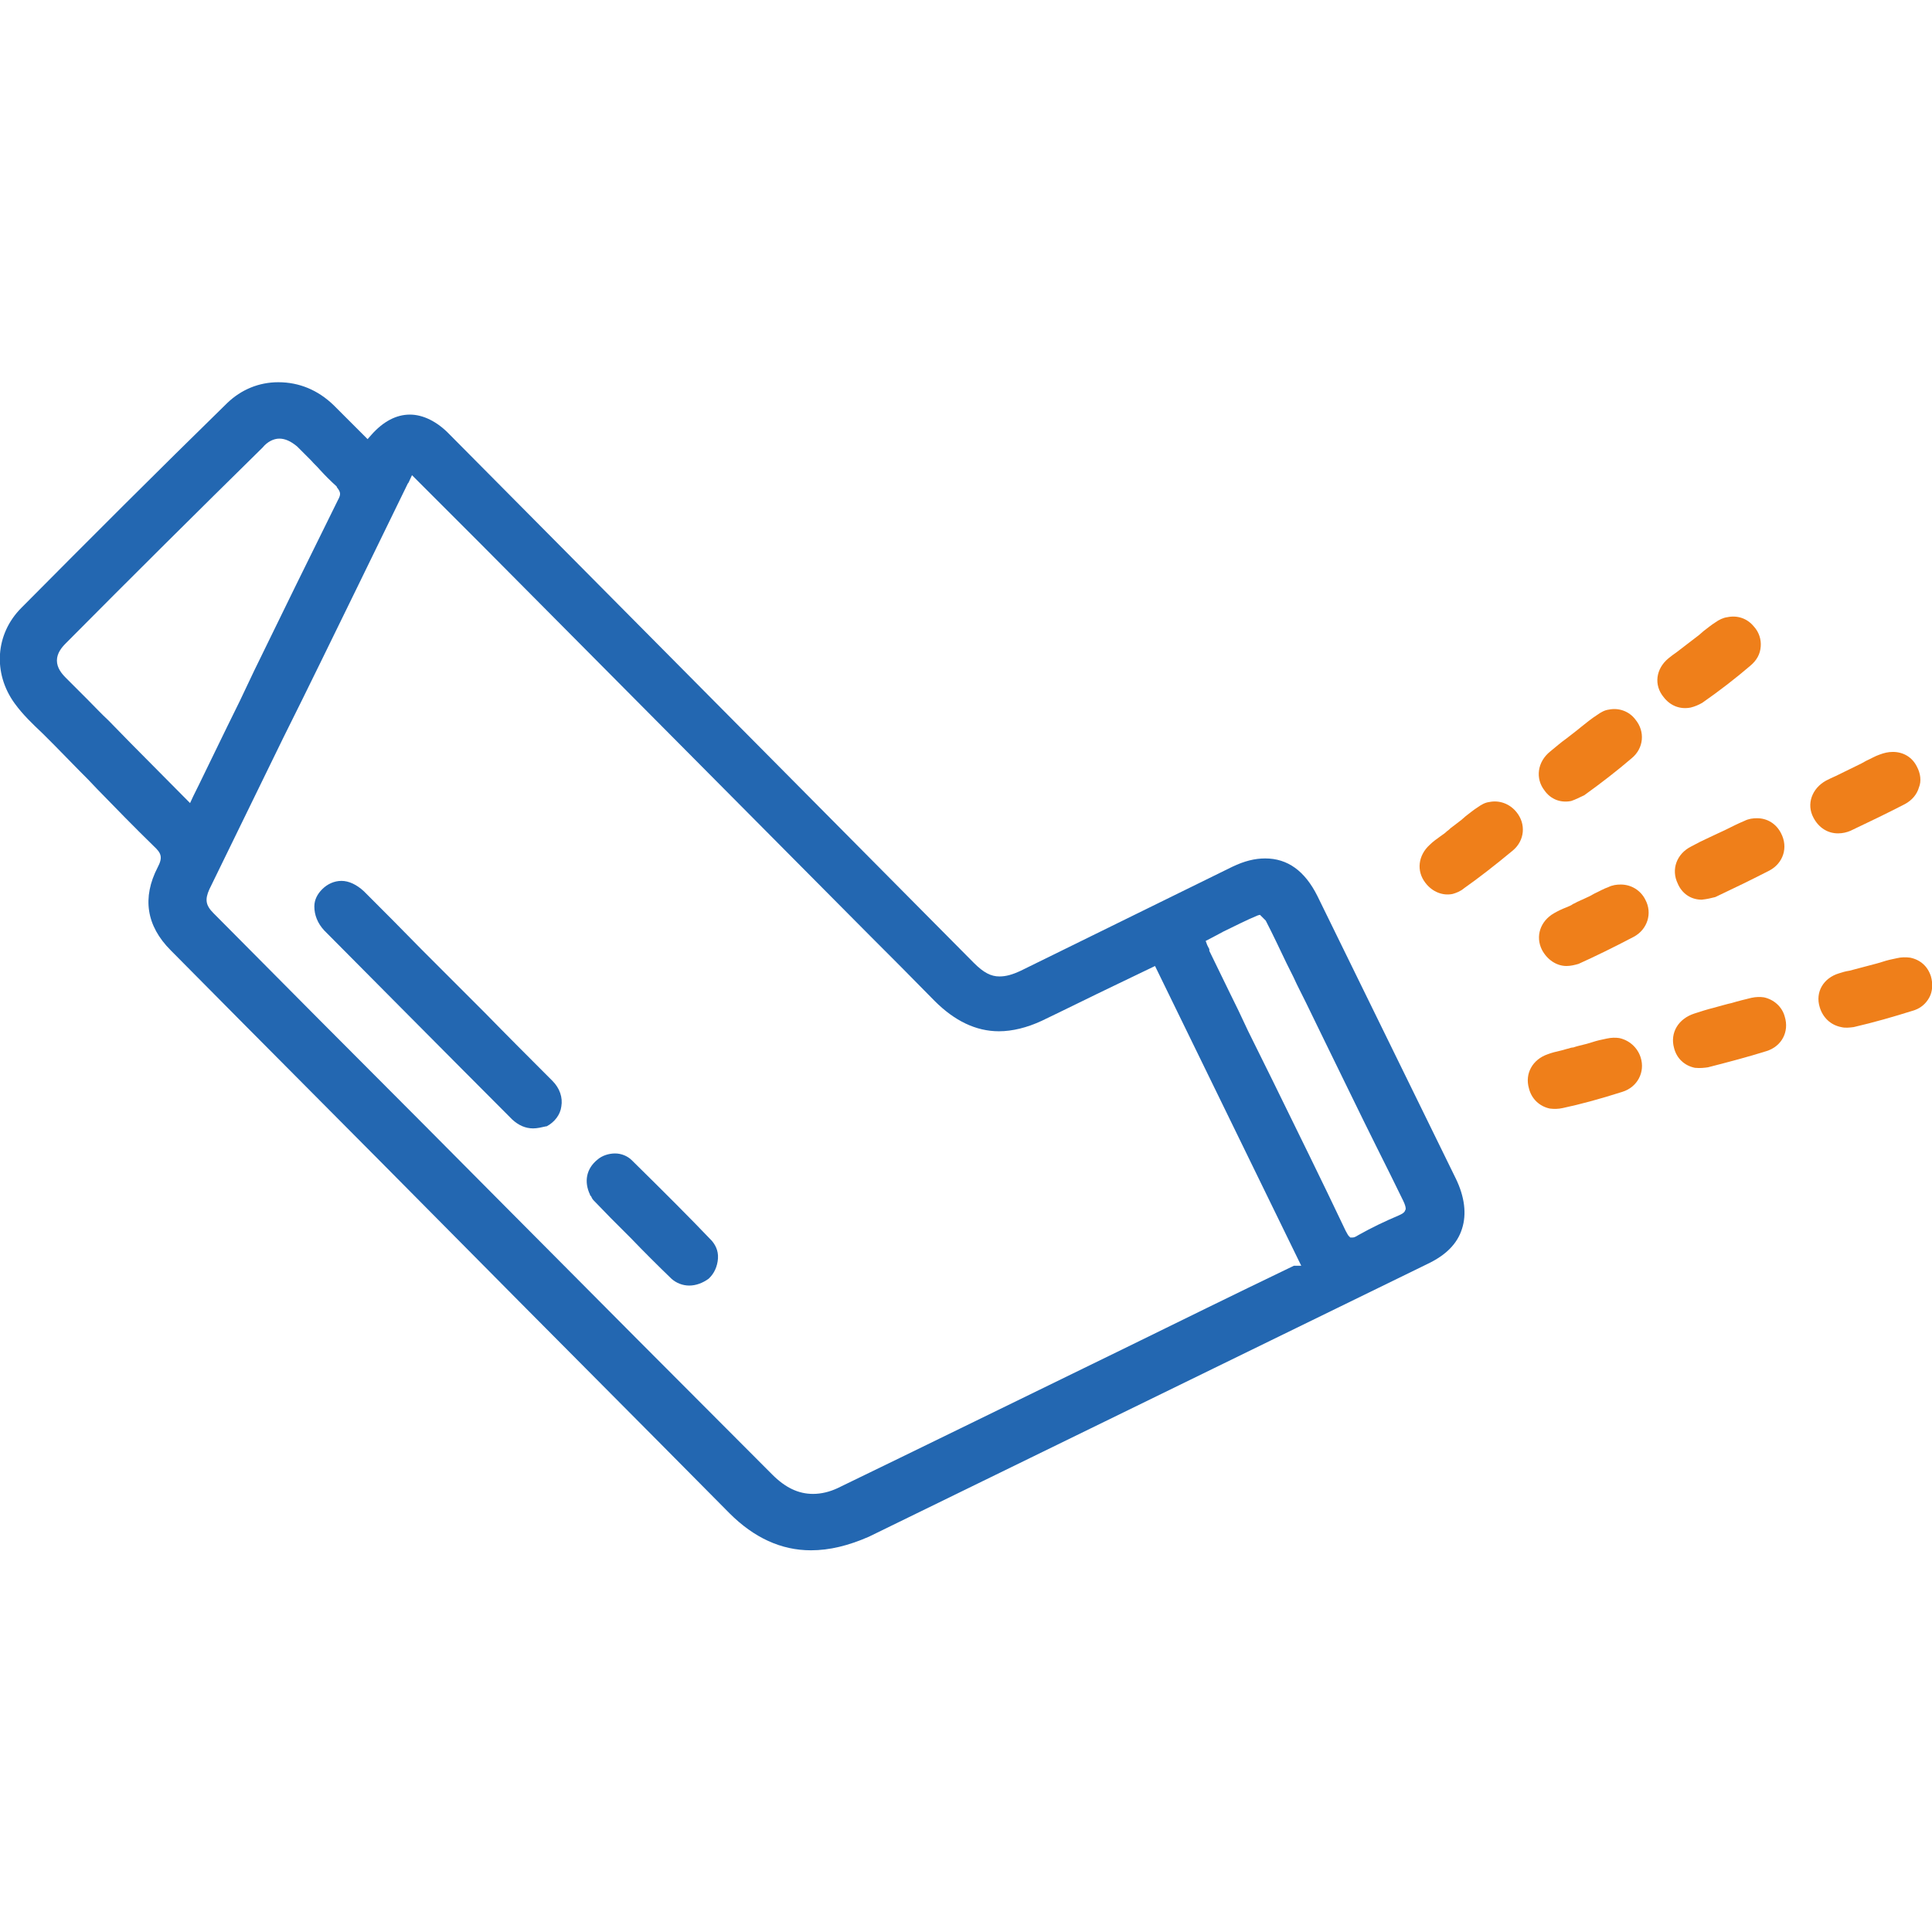 <?xml version="1.0" encoding="utf-8"?>
<!-- Generator: Adobe Illustrator 26.5.0, SVG Export Plug-In . SVG Version: 6.00 Build 0)  -->
<svg version="1.1" id="Layer_1" xmlns="http://www.w3.org/2000/svg" xmlns:xlink="http://www.w3.org/1999/xlink" x="0px" y="0px"
	 viewBox="0 0 370 370" style="enable-background:new 0 0 370 370;" xml:space="preserve">
<style type="text/css">
	.st0{fill:#2367B1;}
	.st1{fill:#EF7F1A;}
</style>
<g id="Layer_2-2_00000127042605062423973890000002152263160266814090_">
	<g id="Layer_2-2">
		<g>
			<g>
				<path class="st0" d="M155.3,296.9c-5.7,0-10.9-2.4-15.6-7.1c-17.8-18-35.7-35.9-53.5-53.9S50.5,200,32.7,182
					c-4.7-4.7-5.5-10.1-2.5-15.9c1-1.9,0.7-2.7-0.7-4c-3.7-3.6-7.4-7.4-10.9-11c-1.1-1.2-2.3-2.4-3.4-3.5l-4.7-4.8l-2.3-2.3
					c-2-1.9-3.8-3.6-5.4-5.8c-4.2-5.8-3.7-13.3,1.3-18.3c13.4-13.5,25.9-26,39.4-39.2c2.7-2.6,6.1-4,9.8-4c4,0,7.6,1.5,10.6,4.4
					l6.5,6.5l0.7-0.8c2.3-2.6,4.8-3.9,7.4-3.9c2.5,0,5.2,1.3,7.6,3.8l100.4,101.2c1.9,1.9,3.3,2.6,4.9,2.6c1.2,0,2.4-0.3,4.1-1.1
					L236,166c2.3-1.1,4.3-1.6,6.3-1.6c4.3,0,7.6,2.4,10,7.2l26.5,54.1c1.7,3.5,2.1,6.8,1.2,9.6c-0.9,2.9-3.1,5.1-6.7,6.8
					l-106.9,52.2C162.5,296,158.9,296.9,155.3,296.9z M78.1,92.6l-9.7,19.9c-4.7,9.6-9.4,19.3-14.2,28.9
					c-4.7,9.6-9.4,19.3-14.1,28.9c-0.9,2-0.7,3.1,0.8,4.6l0.2,0.2c13.1,13.2,26.5,26.7,39.9,40.1l15.8,15.9
					c16.7,16.8,34,34.2,51.1,51.3c2.5,2.5,5,3.7,7.8,3.7c1.6,0,3.2-0.4,4.7-1.1c15.7-7.6,31.6-15.4,47-22.9
					c10.5-5.1,21-10.3,31.5-15.4l8.9-4.3h1.4l-28-57.4l-7.9,3.8c-4.6,2.2-9.2,4.5-13.8,6.7c-2.8,1.3-5.6,2-8.2,2
					c-4.4,0-8.5-2-12.3-5.8c-4.2-4.3-8.5-8.6-12.7-12.8L91.9,104l-13-13l-0.6,1.3C78.2,92.5,78.2,92.5,78.1,92.6L78.1,92.6z
					 M240.9,175.3c-2.2,0.9-4.3,2-6.6,3.1l-1.3,0.7l-2.1,1.1l0.3,0.8c0.1,0.2,0.2,0.4,0.3,0.6c0.1,0.1,0.1,0.2,0.1,0.3v0.1v0.1
					c1.2,2.5,2.5,5.1,3.7,7.6c1.3,2.6,2.5,5.1,3.7,7.7l4.7,9.5c4.7,9.6,9.4,19.1,14,28.8c0.3,0.5,0.4,0.8,0.6,1l0.3,0.3h0.4
					c0.4,0,0.7-0.2,1.2-0.5c2.5-1.4,5-2.6,7.6-3.7c0.7-0.3,1.2-0.6,1.3-1l0.1-0.2v-0.2c0-0.2-0.1-0.7-0.5-1.5
					c-1.6-3.3-3.3-6.7-5-10.1c-3.4-6.8-6.7-13.7-10-20.4l-3.6-7.4c-0.4-0.8-0.8-1.6-1.2-2.4c-0.4-0.8-0.8-1.6-1.2-2.5l-1.3-2.6
					c-1.3-2.7-2.6-5.5-4-8.2l-0.1-0.1l-1-1L240.9,175.3z M53.5,84c-1.1,0-2.3,0.6-3.2,1.7C38,97.8,25.2,110.5,12.6,123.2
					c-0.8,0.8-1.7,1.9-1.7,3.3s0.9,2.5,1.7,3.3c1.4,1.4,2.7,2.7,4.1,4.1c1.4,1.4,2.7,2.8,4.1,4.1l4.2,4.3l11.4,11.5l0.6-1.3
					c0.1-0.1,6.6-13.6,8.9-18.2l2.8-5.9c5.4-11.1,10.6-21.7,16-32.6c0.6-1.1,0.6-1.5-0.2-2.5v-0.1l-0.1-0.1c-1.1-1-2.2-2.1-3.2-3.2
					c-0.5-0.6-1.1-1.1-1.6-1.7l-2.7-2.7C55.7,84.5,54.6,84,53.5,84z"/>
				<path class="st1" d="M352,159.6c-2,0-3.7-1.1-4.7-3c-1.4-2.6-0.3-5.6,2.4-7.1c0.6-0.3,1.2-0.6,1.9-0.9l4.9-2.4l0.9-0.5
					c0.9-0.4,1.7-0.9,2.6-1.2c0.8-0.3,1.6-0.5,2.5-0.5c2,0,3.7,1,4.6,2.8c0.7,1.3,0.9,2.8,0.4,4c-0.4,1.4-1.4,2.5-2.7,3.2
					c-3.3,1.7-6.8,3.4-10.4,5.1C353.7,159.4,352.9,159.6,352,159.6z"/>
				<path class="st1" d="M300,185c-1.9,0-3.7-1.2-4.7-3.1c-1.3-2.6-0.3-5.5,2.3-7c0.7-0.4,1.5-0.8,2.3-1.1c0.5-0.2,1-0.4,1.4-0.7
					c0.3-0.1,0.6-0.3,0.8-0.4c0.3-0.1,0.6-0.3,0.9-0.4l1.5-0.7l0.9-0.5c0.9-0.4,1.7-0.9,2.6-1.2c0.8-0.4,1.6-0.5,2.4-0.5
					c2,0,3.8,1.1,4.7,2.9c1.4,2.6,0.4,5.7-2.2,7.1c-4,2.1-7.5,3.8-10.6,5.2C301.6,184.8,300.8,185,300,185z"/>
				<path class="st1" d="M325.9,172.3c-2.1,0-3.8-1.2-4.6-3.1c-1.3-2.7-0.2-5.7,2.6-7.1c1.1-0.6,2.3-1.2,3.4-1.7c0,0,3-1.4,3.2-1.5
					c1.2-0.6,2.4-1.2,3.6-1.7c0.8-0.4,1.6-0.5,2.4-0.5c2,0,3.7,1.1,4.6,2.9c1.4,2.7,0.4,5.7-2.2,7.1c-3.3,1.7-6.8,3.4-10.4,5.1
					C327.7,172,326.9,172.2,325.9,172.3z"/>
				<path class="st1" d="M352.6,196.7c-2-0.4-3.5-1.8-4.1-3.8c-0.9-2.9,0.7-5.6,3.7-6.5c0.6-0.2,1.3-0.4,2-0.5l5.3-1.4l1-0.3
					c0.9-0.3,1.8-0.5,2.8-0.7c0.8-0.2,1.7-0.2,2.5-0.1c2,0.4,3.4,1.7,4,3.6c0.4,1.4,0.3,2.9-0.3,4c-0.7,1.3-1.8,2.2-3.3,2.6
					c-3.5,1.1-7.3,2.2-11.2,3.1C354.2,196.8,353.4,196.9,352.6,196.7z"/>
				<path class="st1" d="M296.8,212.3c-1.9-0.4-3.5-1.8-4-3.9c-0.8-2.8,0.7-5.5,3.6-6.5c0.8-0.3,1.6-0.5,2.5-0.7
					c0.5-0.1,1-0.3,1.5-0.4c0.3-0.1,0.6-0.2,0.9-0.2c0.3-0.1,0.6-0.2,1-0.3l1.6-0.4l1-0.3c0.9-0.3,1.8-0.5,2.8-0.7
					c0.9-0.2,1.7-0.2,2.4-0.1c1.9,0.4,3.5,1.8,4.1,3.7c0.9,2.8-0.6,5.7-3.5,6.6c-4.4,1.4-8.1,2.4-11.4,3.1
					C298.4,212.4,297.6,212.4,296.8,212.3z"/>
				<path class="st1" d="M324.6,204.5c-2-0.4-3.5-1.8-4-3.8c-0.8-2.9,0.8-5.6,3.9-6.6c1.2-0.4,2.5-0.8,3.7-1.1c0,0,3.2-0.9,3.4-0.9
					c1.3-0.4,2.6-0.7,3.8-1c0.9-0.2,1.7-0.2,2.4-0.1c1.9,0.4,3.5,1.8,4,3.7c0.9,2.9-0.6,5.7-3.5,6.6c-3.5,1.1-7.3,2.1-11.2,3.1
					C326.4,204.5,325.6,204.6,324.6,204.5z"/>
				<path class="st1" d="M323.8,135.5c-2,0.4-3.9-0.3-5.2-2c-1.9-2.3-1.5-5.4,0.9-7.4c0.5-0.4,1-0.8,1.6-1.2l4.3-3.3l0.8-0.7
					c0.8-0.6,1.5-1.2,2.3-1.7c0.7-0.5,1.5-0.9,2.3-1c1.9-0.4,3.8,0.2,5.1,1.8c1,1.1,1.4,2.5,1.3,3.8c-0.1,1.5-0.8,2.7-2,3.7
					c-2.8,2.4-5.9,4.8-9.2,7.1C325.3,135,324.6,135.3,323.8,135.5z"/>
				<path class="st1" d="M278.2,171.2c-1.9,0.4-3.9-0.4-5.2-2.1c-1.8-2.3-1.4-5.3,0.8-7.3c0.6-0.6,1.3-1.1,2-1.6
					c0.4-0.3,0.9-0.6,1.3-1c0.3-0.2,0.5-0.4,0.7-0.6c0.3-0.2,0.5-0.4,0.8-0.6l1.3-1l0.8-0.7c0.8-0.6,1.5-1.2,2.3-1.7
					c0.7-0.5,1.4-0.9,2.2-1c1.9-0.4,3.9,0.3,5.2,1.9c1.9,2.3,1.6,5.5-0.7,7.4c-3.5,2.9-6.6,5.3-9.3,7.2
					C279.7,170.7,278.9,171,278.2,171.2z"/>
				<path class="st1" d="M300.9,153.4c-2,0.4-3.9-0.3-5.1-2c-1.8-2.3-1.4-5.5,1.1-7.5c1-0.8,2-1.7,3-2.4c0,0,2.6-2,2.8-2.2
					c1-0.8,2.1-1.7,3.2-2.4c0.7-0.5,1.4-0.9,2.2-1c1.9-0.4,3.9,0.3,5.1,1.9c1.9,2.3,1.6,5.5-0.7,7.4c-2.8,2.4-5.9,4.8-9.1,7.1
					C302.5,152.7,301.8,153.1,300.9,153.4z"/>
			</g>
			<path class="st0" d="M102.1,216.1c-1.5,0-2.8-0.6-4-1.7c-10.3-10.3-35.5-35.7-35.7-35.9l-0.3-0.3c-1.3-1.4-1.9-3-1.9-4.6
				c0-1.3,0.6-2.4,1.5-3.3c1-1,2.3-1.6,3.7-1.6c1.4,0,2.9,0.7,4.3,2l0.1,0.1c3.6,3.6,7.3,7.3,10.9,11L92.9,194
				c4.2,4.3,8.4,8.5,12.8,12.9l0.1,0.1c1.4,1.4,2,3.2,1.7,4.9c-0.2,1.6-1.3,3-2.8,3.8h-0.1C103.7,215.9,102.9,216.1,102.1,216.1z"/>
			<path class="st0" d="M132,246.2c-1.3,0-2.5-0.5-3.4-1.3c-2.7-2.6-5.3-5.2-7.8-7.8c-1.3-1.3-2.6-2.6-3.9-3.9l-3.2-3.3
				c-0.3-0.3-0.4-0.6-0.5-0.8l-0.1-0.1l-0.1-0.1v-0.1c-1.2-2.5-0.7-5,1.4-6.7c0.9-0.8,2.2-1.2,3.4-1.2c1.2,0,2.4,0.5,3.2,1.3
				c6.4,6.3,11.1,11,15.3,15.4c0.6,0.7,1.3,1.8,1.2,3.4c-0.1,1.5-0.7,2.9-1.8,3.9C134.6,245.7,133.3,246.2,132,246.2z"/>
		</g>
	</g>
</g>
</svg>
